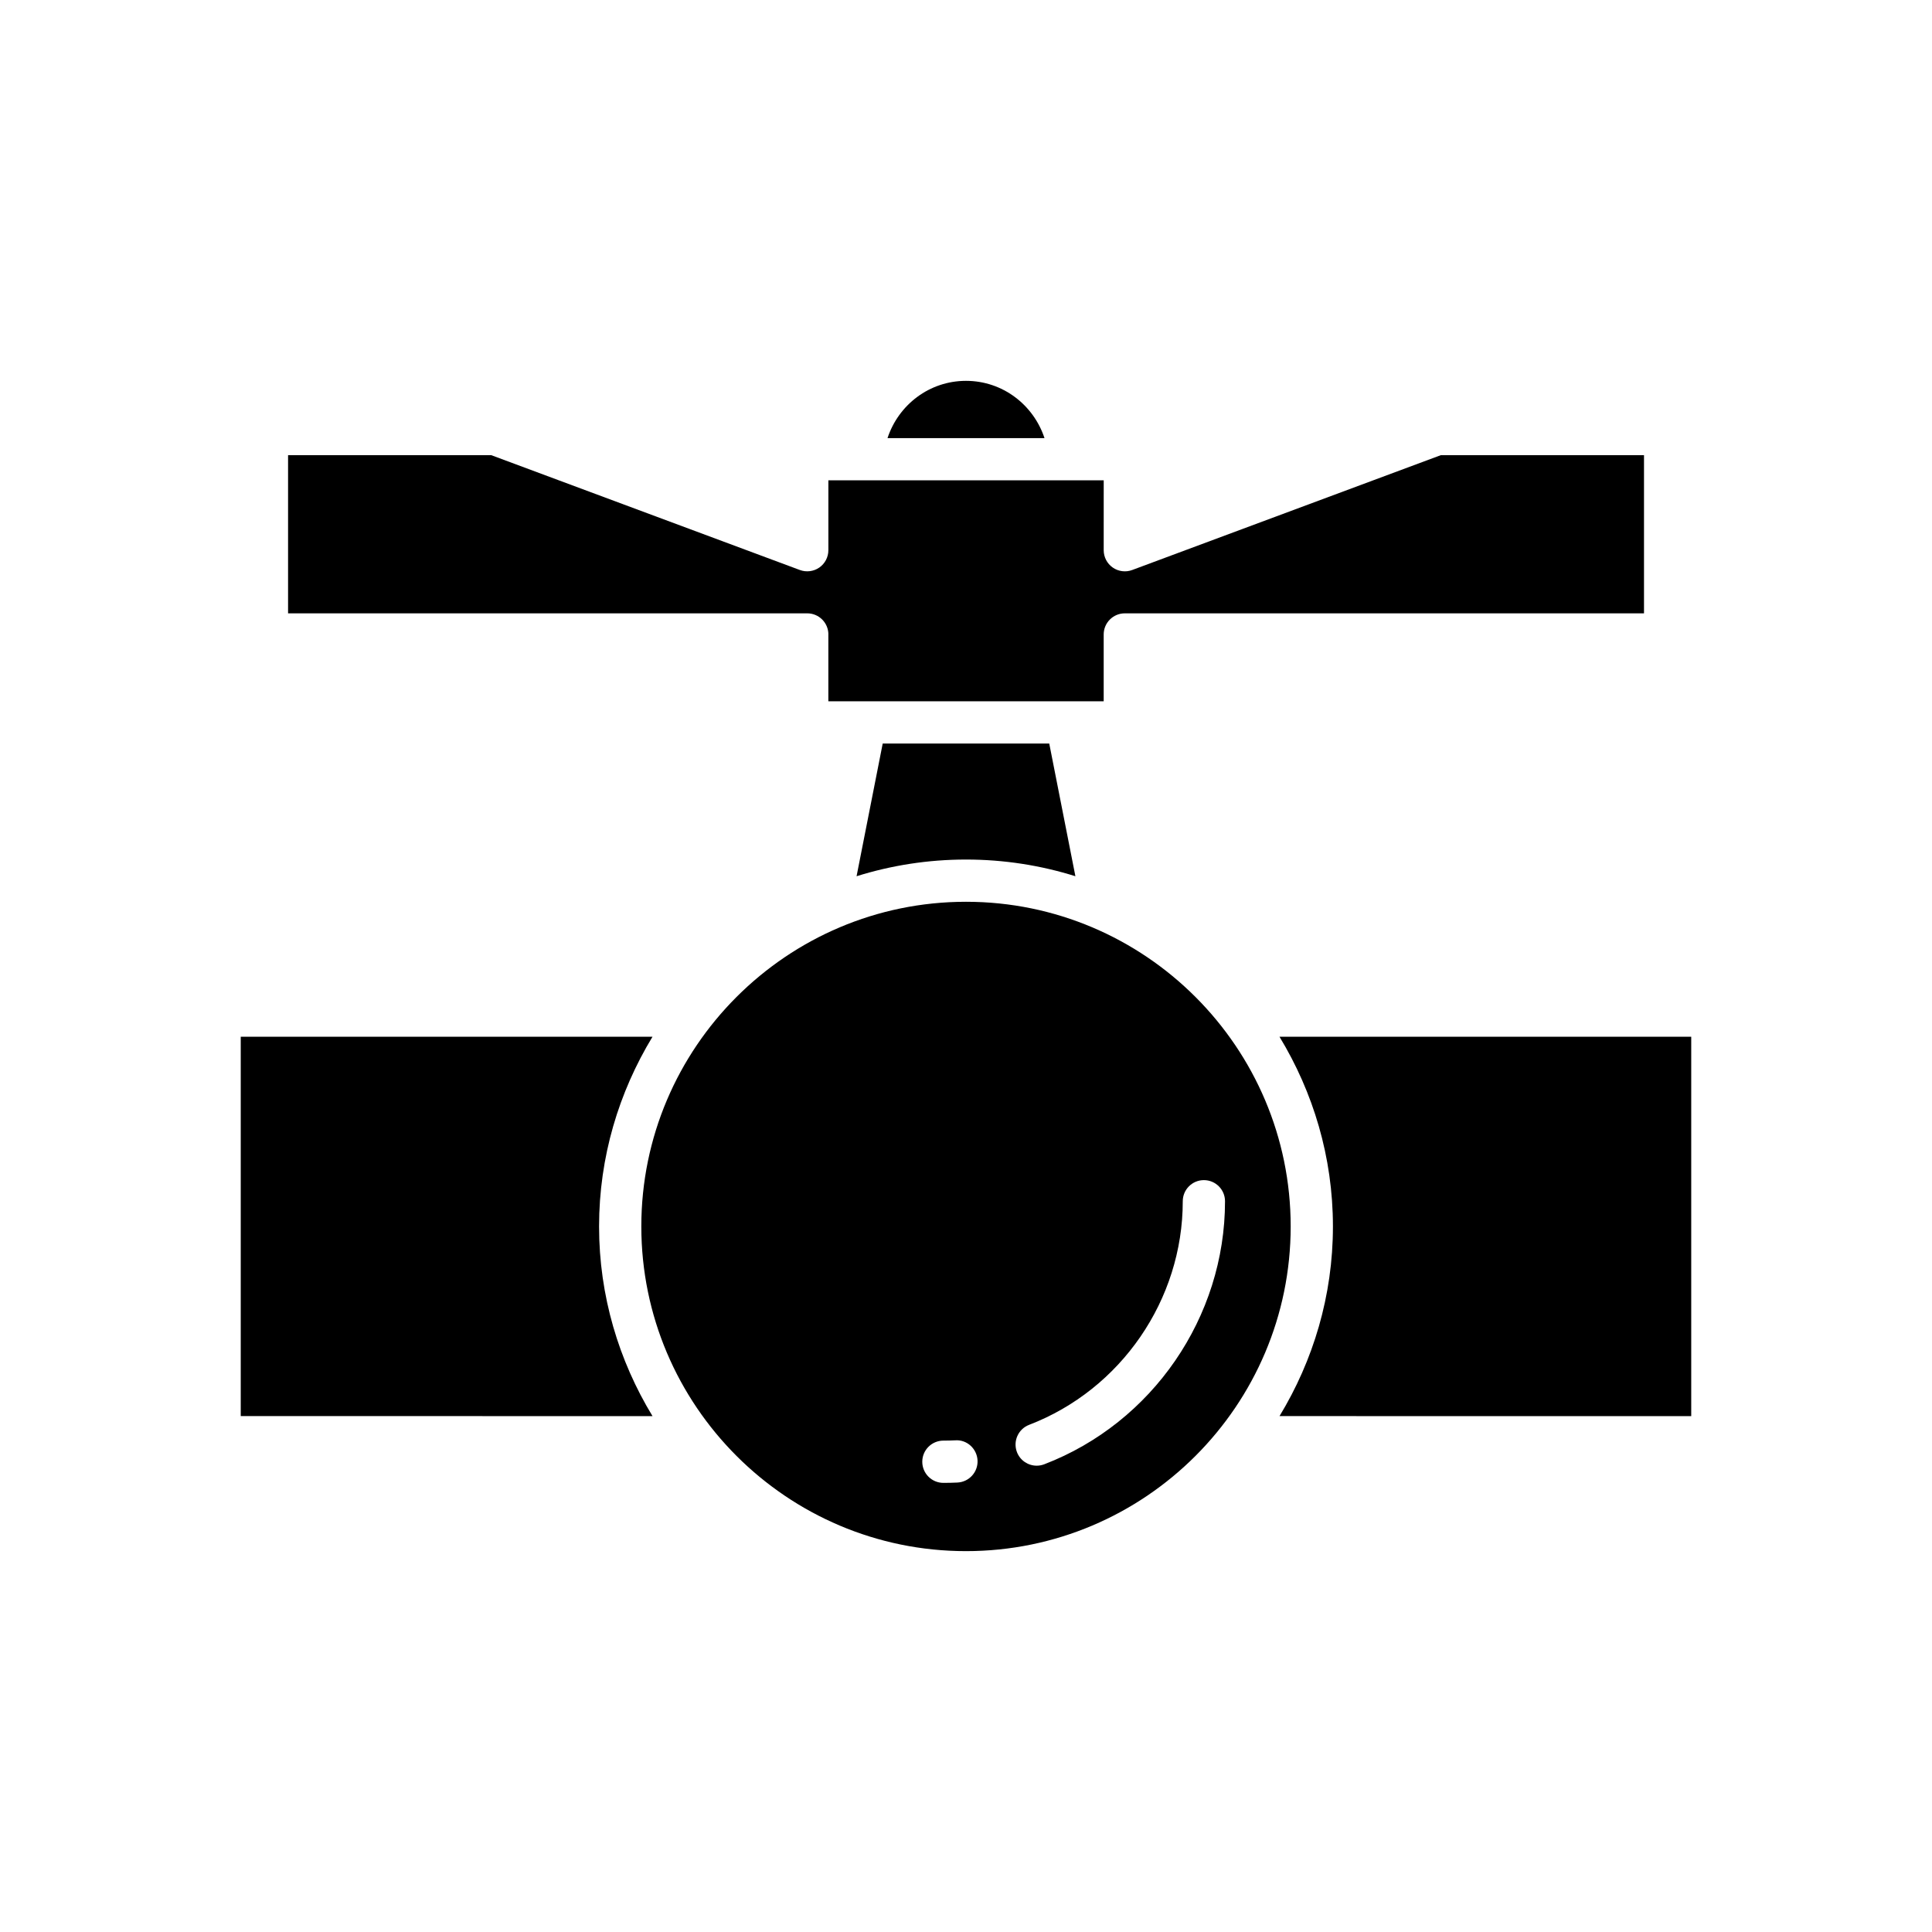 <?xml version="1.0" encoding="UTF-8"?>
<!-- Uploaded to: SVG Repo, www.svgrepo.com, Generator: SVG Repo Mixer Tools -->
<svg fill="#000000" width="800px" height="800px" version="1.1" viewBox="144 144 512 512" xmlns="http://www.w3.org/2000/svg">
 <g>
  <path d="m483.08 418.75c8.922 14.691 14.16 31.859 14.16 50.266s-5.234 35.574-14.156 50.266l109.11 0.004v-100.54z"/>
  <path d="m400 244.93c-9.699 0-17.887 6.34-20.801 15.176h41.605c-2.922-8.836-11.105-15.176-20.805-15.176z"/>
  <path d="m363.52 312.14v17.707h72.969v-17.707c0-3.094 2.508-5.598 5.598-5.598h137.59v-41.914h-53.855l-81.781 30.43c-1.707 0.641-3.637 0.398-5.148-0.652-1.504-1.043-2.402-2.766-2.402-4.598l0.004-18.512h-72.969v18.512c0 1.832-0.898 3.555-2.402 4.598-1.508 1.043-3.43 1.285-5.148 0.652l-81.781-30.43h-53.855v41.914h137.59c3.09 0 5.598 2.504 5.598 5.598z"/>
  <path d="m371 376.21c9.164-2.867 18.902-4.422 28.996-4.422 10.098 0 19.836 1.551 28.996 4.422l-6.93-35.16h-44.137z"/>
  <path d="m316.92 418.75h-109.12v100.53l109.12 0.004c-8.922-14.691-14.16-31.859-14.16-50.266 0.004-18.41 5.238-35.578 14.16-50.27z"/>
  <path d="m400 382.98c-47.445 0-86.043 38.594-86.043 86.039 0 47.445 38.598 86.047 86.043 86.047s86.043-38.602 86.043-86.047c0-47.445-38.598-86.039-86.043-86.039zm-2.266 153.91c-1.234 0.059-2.473 0.086-3.723 0.086-3.09 0-5.598-2.504-5.598-5.598s2.508-5.598 5.598-5.598c1.07 0 2.133-0.027 3.188-0.078 3.074-0.203 5.711 2.238 5.859 5.324 0.148 3.09-2.238 5.715-5.324 5.863zm23.004-4.84c-0.66 0.25-1.34 0.371-2.008 0.371-2.25 0-4.371-1.367-5.227-3.59-1.105-2.887 0.332-6.121 3.219-7.234 24.359-9.348 40.723-33.156 40.723-59.254 0-3.094 2.508-5.598 5.598-5.598 3.09 0 5.598 2.504 5.598 5.598 0.004 30.703-19.25 58.715-47.902 69.707z"/>
 </g>
</svg>